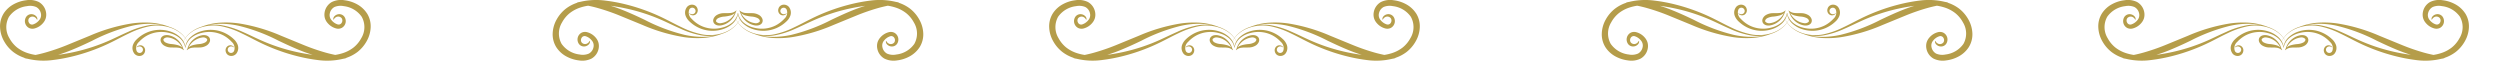 <svg viewBox="0 0 412.251 10" height="10" width="412.251" xmlns:xlink="http://www.w3.org/1999/xlink" xmlns="http://www.w3.org/2000/svg">
  <defs>
    <clipPath id="clip-path">
      <rect fill="none" height="10" width="412.251"></rect>
    </clipPath>
    <clipPath id="clip-path-2">
      <rect fill="#b59d4a" height="10" width="61.126" data-name="長方形 55" id="長方形_55"></rect>
    </clipPath>
    <clipPath id="clip-path-3">
      <rect fill="#b59d4a" height="10" width="61.125" data-name="長方形 55" id="長方形_55-2"></rect>
    </clipPath>
  </defs>
  <g clip-path="url(#clip-path)" data-name="リピートグリッド 10" id="リピートグリッド_10">
    <g transform="translate(-620 -3879)" data-name="グループ 54" id="グループ_54">
      <g transform="translate(620 3879)" data-name="グループ 51" id="グループ_51">
        <g clip-path="url(#clip-path-2)" transform="translate(0 0)" data-name="グループ 50" id="グループ_50">
          <path fill="#b59d4a" transform="translate(-31.714 0)" d="M92.229,2.211A4.53,4.53,0,0,0,90.548.681,5.69,5.69,0,0,0,88.52.04a3.453,3.453,0,0,0-2.092.295,2.408,2.408,0,0,0-1.183,1.693,2.185,2.185,0,0,0,.053,1,2.234,2.234,0,0,0,.478.815,2.76,2.76,0,0,0,1.406.857,1.3,1.3,0,0,0,.865-.089,1.272,1.272,0,0,0,.431-1.886,1.035,1.035,0,0,0-.972-.38,1.1,1.1,0,0,0-.649.344.66.66,0,0,0-.185.41c0,.1.021.152.042.152.056.008.071-.2.322-.366a.73.73,0,0,1,1.038.144.7.7,0,0,1-.012.722.572.572,0,0,1-.711.26,2.093,2.093,0,0,1-.967-.685,1.259,1.259,0,0,1-.28-1.138,1.53,1.53,0,0,1,.765-1.031,2.576,2.576,0,0,1,1.523-.145,4.208,4.208,0,0,1,2.966,1.748,3.5,3.5,0,0,1-.074,3.542,5.007,5.007,0,0,1-1.261,1.524,5.676,5.676,0,0,1-1.791.939,8.075,8.075,0,0,1-1.246.291c-.475-.1-1.021-.223-1.62-.393a34.408,34.408,0,0,1-3.435-1.183l-3.9-1.6A28.733,28.733,0,0,0,71.21,3.877a15.389,15.389,0,0,0-3.244-.138,10.5,10.5,0,0,0-3.055.681c-.1.034-.206.067-.308.106a5.5,5.5,0,0,0-1.782,1.1,4.047,4.047,0,0,0-1.137,1.927,4.013,4.013,0,0,1,1.167-1.9,5.417,5.417,0,0,1,1.784-1.051,6.763,6.763,0,0,1,3.692-.252A13.686,13.686,0,0,1,71.5,5.467c.979.46,1.9.963,2.849,1.432a31.436,31.436,0,0,0,6.133,2.3,27.361,27.361,0,0,0,3.668.707,11.35,11.35,0,0,0,4.171-.217c.312-.044.5-.106.526-.16a6.326,6.326,0,0,0,1.782-.933,5.892,5.892,0,0,0,1.546-1.8,5.063,5.063,0,0,0,.663-2.28,3.991,3.991,0,0,0-.6-2.3M74.515,6.54c-.953-.43-1.9-.9-2.9-1.334a14.169,14.169,0,0,0-3.255-1.03,7.061,7.061,0,0,0-2.405-.017,10.079,10.079,0,0,1,2.021-.238,13.9,13.9,0,0,1,3.164.346,29.485,29.485,0,0,1,6.522,2.455c1.3.618,2.614,1.227,3.893,1.722.582.227,1.155.423,1.712.593-.922-.115-1.8-.281-2.638-.462A30.756,30.756,0,0,1,74.515,6.54" data-name="パス 122" id="パス_122"></path>
          <path fill="#b59d4a" transform="translate(-32.591 -6.123)" d="M66.484,11.935a1.612,1.612,0,0,0-.639.015,3.133,3.133,0,0,0-1.093.472,3.192,3.192,0,0,0-1.268,1.773.952.952,0,0,0-.1.171l.048.03a1.528,1.528,0,0,1,.956-.41c.352-.043.706-.02,1.105-.033a2.269,2.269,0,0,0,1.209-.349,1.31,1.31,0,0,0,.455-.537.78.78,0,0,0-.059-.774.951.951,0,0,0-.62-.357m-.082,1.2a2.622,2.622,0,0,1-.953.255A5.765,5.765,0,0,0,64.3,13.6a1.671,1.671,0,0,0-.638.377A3.021,3.021,0,0,1,64.9,12.662a2.81,2.81,0,0,1,1.007-.349.868.868,0,0,1,.818.232c.112.173-.053.447-.325.589" data-name="パス 123" id="パス_123"></path>
          <path fill="#b59d4a" transform="translate(-32.312 -5.206)" d="M70.934,11.734a5.705,5.705,0,0,0-1.643-1.127,5.419,5.419,0,0,0-3.86-.232,4.367,4.367,0,0,0-1.693.952,2.824,2.824,0,0,0-.892,1.687l.056.008a2.715,2.715,0,0,1,.949-1.569,4.135,4.135,0,0,1,1.658-.806,5.051,5.051,0,0,1,3.58.365,5.212,5.212,0,0,1,1.431,1.1,1.348,1.348,0,0,1,.416,1.418.543.543,0,0,1-1.014.1.522.522,0,0,1,.157-.655.641.641,0,0,1,.787.042l.044-.035a.773.773,0,0,0-.957-.232.846.846,0,0,0-.406,1.007.894.894,0,0,0,.341.5.977.977,0,0,0,.6.175,1.091,1.091,0,0,0,.584-.192.973.973,0,0,0,.235-.223,2.666,2.666,0,0,0,.148-.252,1.518,1.518,0,0,0,.06-1.139,2.464,2.464,0,0,0-.579-.895" data-name="パス 124" id="パス_124"></path>
          <path fill="#b59d4a" transform="translate(0 0)" d="M28.206,4.609A5.407,5.407,0,0,1,29.99,5.66a4.008,4.008,0,0,1,1.167,1.9,4.052,4.052,0,0,0-1.137-1.928,5.518,5.518,0,0,0-1.783-1.1c-.1-.039-.2-.072-.306-.106a10.532,10.532,0,0,0-3.057-.682,15.355,15.355,0,0,0-3.244.138,28.729,28.729,0,0,0-6.817,2.007l-3.9,1.6A34.408,34.408,0,0,1,7.476,8.666c-.6.171-1.145.3-1.62.393A7.97,7.97,0,0,1,4.61,8.768,5.685,5.685,0,0,1,2.818,7.83,5.025,5.025,0,0,1,1.558,6.306a3.5,3.5,0,0,1-.074-3.543A4.21,4.21,0,0,1,4.449,1.015a2.58,2.58,0,0,1,1.523.145,1.529,1.529,0,0,1,.765,1.031,1.26,1.26,0,0,1-.28,1.139,2.091,2.091,0,0,1-.967.684.572.572,0,0,1-.711-.26.7.7,0,0,1-.012-.721A.73.73,0,0,1,5.8,2.889c.251.169.266.374.322.365.02,0,.046-.05.042-.152a.661.661,0,0,0-.186-.41,1.1,1.1,0,0,0-.648-.344,1.034,1.034,0,0,0-.972.38,1.271,1.271,0,0,0,.43,1.886,1.307,1.307,0,0,0,.865.089,2.764,2.764,0,0,0,1.406-.857,2.238,2.238,0,0,0,.478-.815,2.18,2.18,0,0,0,.053-1A2.407,2.407,0,0,0,6.412.336,3.448,3.448,0,0,0,4.32.041a5.7,5.7,0,0,0-2.028.64A4.527,4.527,0,0,0,.611,2.212a3.992,3.992,0,0,0-.6,2.3A5.059,5.059,0,0,0,.669,6.792a5.881,5.881,0,0,0,1.546,1.8A6.314,6.314,0,0,0,4,9.528c.03.054.213.116.525.16A11.342,11.342,0,0,0,8.694,9.9,27.284,27.284,0,0,0,12.362,9.2,31.422,31.422,0,0,0,18.5,6.9c.945-.469,1.869-.972,2.848-1.432a13.709,13.709,0,0,1,3.171-1.11,6.758,6.758,0,0,1,3.692.252m-6.979.6c-1,.432-1.948.9-2.9,1.335a30.787,30.787,0,0,1-6.113,2.034c-.837.18-1.715.346-2.637.462.557-.17,1.129-.366,1.711-.592,1.278-.5,2.6-1.1,3.892-1.722A29.5,29.5,0,0,1,21.7,4.267a13.934,13.934,0,0,1,3.164-.345,10.048,10.048,0,0,1,2.021.238,7.049,7.049,0,0,0-2.405.017,14.185,14.185,0,0,0-3.255,1.029" data-name="パス 125" id="パス_125"></path>
          <path fill="#b59d4a" transform="translate(-28.018 -6.124)" d="M56.982,12.422a3.116,3.116,0,0,0-1.092-.471,1.615,1.615,0,0,0-.639-.016.949.949,0,0,0-.62.358.778.778,0,0,0-.059.774,1.313,1.313,0,0,0,.456.537,2.267,2.267,0,0,0,1.209.349c.4.013.753-.01,1.105.033a1.525,1.525,0,0,1,.956.41l.048-.03a.923.923,0,0,0-.1-.171,3.194,3.194,0,0,0-1.268-1.773m-.7.966a2.622,2.622,0,0,1-.953-.255c-.271-.142-.437-.415-.325-.589a.869.869,0,0,1,.818-.232,2.816,2.816,0,0,1,1.007.349,3.021,3.021,0,0,1,1.239,1.313,1.66,1.66,0,0,0-.638-.377,5.761,5.761,0,0,0-1.147-.21" data-name="パス 126" id="パス_126"></path>
          <path fill="#b59d4a" transform="translate(-23.113 -5.206)" d="M51.119,10.374a5.416,5.416,0,0,0-3.86.231,5.7,5.7,0,0,0-1.643,1.128,2.469,2.469,0,0,0-.579.895,1.518,1.518,0,0,0,.061,1.139,2.8,2.8,0,0,0,.148.252.963.963,0,0,0,.235.223,1.092,1.092,0,0,0,.584.193.977.977,0,0,0,.6-.176.893.893,0,0,0,.341-.5.846.846,0,0,0-.406-1.007.772.772,0,0,0-.957.232l.044.035a.641.641,0,0,1,.787-.042.522.522,0,0,1,.157.655.543.543,0,0,1-1.014-.1,1.348,1.348,0,0,1,.416-1.418,5.218,5.218,0,0,1,1.431-1.1,5.055,5.055,0,0,1,3.581-.365,4.144,4.144,0,0,1,1.658.806,2.714,2.714,0,0,1,.949,1.569l.056-.008a2.832,2.832,0,0,0-.892-1.688,4.366,4.366,0,0,0-1.693-.952" data-name="パス 127" id="パス_127"></path>
        </g>
      </g>
      <g transform="translate(711.126 3879)" data-name="グループ 52" id="グループ_52">
        <g clip-path="url(#clip-path-3)" transform="translate(0 0)" data-name="グループ 50" id="グループ_50-2">
          <path fill="#b59d4a" transform="translate(-31.714 0.001)" d="M92.229,7.788a4.53,4.53,0,0,1-1.681,1.529,5.69,5.69,0,0,1-2.028.641,3.453,3.453,0,0,1-2.092-.295A2.408,2.408,0,0,1,85.245,7.97a2.185,2.185,0,0,1,.053-1,2.234,2.234,0,0,1,.478-.815A2.761,2.761,0,0,1,87.182,5.3a1.3,1.3,0,0,1,.865.089,1.272,1.272,0,0,1,.431,1.886,1.035,1.035,0,0,1-.972.38,1.1,1.1,0,0,1-.649-.344.66.66,0,0,1-.185-.41c0-.1.021-.152.042-.152.056-.008.071.2.322.366a.73.73,0,0,0,1.038-.144.7.7,0,0,0-.012-.722.572.572,0,0,0-.711-.26,2.093,2.093,0,0,0-.967.685,1.259,1.259,0,0,0-.28,1.138,1.53,1.53,0,0,0,.765,1.031,2.576,2.576,0,0,0,1.523.145,4.208,4.208,0,0,0,2.966-1.748,3.5,3.5,0,0,0-.074-3.542A5.007,5.007,0,0,0,90.022,2.17a5.676,5.676,0,0,0-1.791-.939A8.076,8.076,0,0,0,86.985.94c-.475.1-1.021.223-1.62.393a34.408,34.408,0,0,0-3.435,1.183l-3.9,1.6A28.732,28.732,0,0,1,71.21,6.122a15.389,15.389,0,0,1-3.244.138,10.5,10.5,0,0,1-3.055-.681c-.1-.034-.206-.067-.308-.106a5.5,5.5,0,0,1-1.782-1.1,4.047,4.047,0,0,1-1.137-1.927,4.013,4.013,0,0,0,1.167,1.9,5.417,5.417,0,0,0,1.784,1.051,6.763,6.763,0,0,0,3.692.252A13.686,13.686,0,0,0,71.5,4.532c.979-.46,1.9-.963,2.849-1.432A31.436,31.436,0,0,1,80.478.8,27.36,27.36,0,0,1,84.146.094a11.35,11.35,0,0,1,4.171.217c.312.044.5.106.526.16a6.326,6.326,0,0,1,1.782.933,5.892,5.892,0,0,1,1.546,1.8,5.063,5.063,0,0,1,.663,2.28,3.992,3.992,0,0,1-.6,2.3M74.515,3.459c-.953.43-1.9.9-2.9,1.334a14.169,14.169,0,0,1-3.255,1.03,7.061,7.061,0,0,1-2.405.017,10.079,10.079,0,0,0,2.021.238,13.9,13.9,0,0,0,3.164-.346,29.484,29.484,0,0,0,6.522-2.455c1.3-.618,2.614-1.227,3.893-1.722.582-.227,1.155-.423,1.712-.593-.922.115-1.8.281-2.638.462a30.756,30.756,0,0,0-6.113,2.034" data-name="パス 122" id="パス_122-2"></path>
          <path fill="#b59d4a" transform="translate(-32.591 -10.181)" d="M66.484,14.37a1.612,1.612,0,0,1-.639-.015,3.133,3.133,0,0,1-1.093-.472,3.192,3.192,0,0,1-1.268-1.773.952.952,0,0,1-.1-.171l.048-.03a1.528,1.528,0,0,0,.956.41c.352.043.706.02,1.105.033a2.269,2.269,0,0,1,1.209.349,1.31,1.31,0,0,1,.455.537.78.78,0,0,1-.059.774.951.951,0,0,1-.62.357m-.082-1.2a2.622,2.622,0,0,0-.953-.255,5.765,5.765,0,0,1-1.147-.209,1.671,1.671,0,0,1-.638-.377A3.021,3.021,0,0,0,64.9,13.643a2.81,2.81,0,0,0,1.007.349.868.868,0,0,0,.818-.232c.112-.173-.053-.447-.325-.589" data-name="パス 123" id="パス_123-2"></path>
          <path fill="#b59d4a" transform="translate(-32.312 -9.355)" d="M70.934,12.828a5.706,5.706,0,0,1-1.643,1.127,5.419,5.419,0,0,1-3.86.232,4.367,4.367,0,0,1-1.693-.952,2.824,2.824,0,0,1-.892-1.687l.056-.008a2.715,2.715,0,0,0,.949,1.569,4.135,4.135,0,0,0,1.658.806,5.051,5.051,0,0,0,3.58-.365,5.212,5.212,0,0,0,1.431-1.1,1.348,1.348,0,0,0,.416-1.418.543.543,0,0,0-1.013-.1.522.522,0,0,0,.157.655.641.641,0,0,0,.787-.042l.044.035a.773.773,0,0,1-.957.232A.846.846,0,0,1,69.55,10.8a.894.894,0,0,1,.341-.5.977.977,0,0,1,.6-.175,1.091,1.091,0,0,1,.584.192.973.973,0,0,1,.235.223,2.666,2.666,0,0,1,.148.252,1.518,1.518,0,0,1,.06,1.139,2.464,2.464,0,0,1-.579.895" data-name="パス 124" id="パス_124-2"></path>
          <path fill="#b59d4a" transform="translate(0 0)" d="M28.206,5.391A5.407,5.407,0,0,0,29.99,4.34a4.008,4.008,0,0,0,1.167-1.9,4.052,4.052,0,0,1-1.137,1.928,5.518,5.518,0,0,1-1.783,1.1c-.1.039-.2.072-.306.106a10.532,10.532,0,0,1-3.057.682,15.355,15.355,0,0,1-3.244-.138,28.728,28.728,0,0,1-6.817-2.007l-3.9-1.6A34.407,34.407,0,0,0,7.476,1.334c-.6-.171-1.145-.3-1.62-.393a7.97,7.97,0,0,0-1.246.291,5.685,5.685,0,0,0-1.791.938A5.025,5.025,0,0,0,1.558,3.693a3.5,3.5,0,0,0-.074,3.543A4.21,4.21,0,0,0,4.449,8.985a2.58,2.58,0,0,0,1.523-.145,1.529,1.529,0,0,0,.765-1.031,1.26,1.26,0,0,0-.28-1.139,2.091,2.091,0,0,0-.967-.684.572.572,0,0,0-.711.26.7.7,0,0,0-.012.721A.73.73,0,0,0,5.8,7.111c.251-.169.266-.374.322-.365.02,0,.046.05.042.152a.661.661,0,0,1-.186.41,1.1,1.1,0,0,1-.648.344,1.034,1.034,0,0,1-.972-.38,1.271,1.271,0,0,1,.43-1.886A1.307,1.307,0,0,1,5.658,5.3a2.764,2.764,0,0,1,1.406.857,2.238,2.238,0,0,1,.478.815,2.18,2.18,0,0,1,.053,1A2.407,2.407,0,0,1,6.412,9.664a3.448,3.448,0,0,1-2.092.295,5.7,5.7,0,0,1-2.028-.64A4.527,4.527,0,0,1,.611,7.788a3.992,3.992,0,0,1-.6-2.3A5.059,5.059,0,0,1,.669,3.208a5.881,5.881,0,0,1,1.546-1.8A6.314,6.314,0,0,1,4,.472c.03-.054.213-.116.525-.16A11.342,11.342,0,0,1,8.694.1,27.284,27.284,0,0,1,12.362.8,31.421,31.421,0,0,1,18.5,3.1c.945.469,1.869.972,2.848,1.432a13.709,13.709,0,0,0,3.171,1.11,6.758,6.758,0,0,0,3.692-.252m-6.979-.6c-1-.432-1.948-.9-2.9-1.335a30.787,30.787,0,0,0-6.113-2.034c-.837-.18-1.715-.346-2.637-.462.557.17,1.129.366,1.711.592,1.278.5,2.6,1.1,3.892,1.722A29.5,29.5,0,0,0,21.7,5.733a13.934,13.934,0,0,0,3.164.345,10.048,10.048,0,0,0,2.021-.238,7.049,7.049,0,0,1-2.405-.017,14.185,14.185,0,0,1-3.255-1.029" data-name="パス 125" id="パス_125-2"></path>
          <path fill="#b59d4a" transform="translate(-28.018 -10.182)" d="M56.982,13.884a3.116,3.116,0,0,1-1.092.471,1.615,1.615,0,0,1-.639.016.949.949,0,0,1-.62-.358.778.778,0,0,1-.059-.774,1.313,1.313,0,0,1,.456-.537,2.267,2.267,0,0,1,1.209-.349c.4-.013.753.01,1.105-.033a1.525,1.525,0,0,0,.956-.41l.048.03a.923.923,0,0,1-.1.171,3.194,3.194,0,0,1-1.268,1.773m-.7-.966a2.622,2.622,0,0,0-.953.255c-.271.142-.437.415-.325.589a.869.869,0,0,0,.818.232,2.816,2.816,0,0,0,1.007-.349,3.021,3.021,0,0,0,1.239-1.313,1.66,1.66,0,0,1-.638.377,5.761,5.761,0,0,1-1.147.21" data-name="パス 126" id="パス_126-2"></path>
          <path fill="#b59d4a" transform="translate(-23.113 -9.354)" d="M51.119,14.186a5.416,5.416,0,0,1-3.86-.231,5.7,5.7,0,0,1-1.643-1.128,2.469,2.469,0,0,1-.579-.895,1.518,1.518,0,0,1,.061-1.139,2.8,2.8,0,0,1,.148-.252.963.963,0,0,1,.235-.223,1.092,1.092,0,0,1,.584-.193.977.977,0,0,1,.6.176.893.893,0,0,1,.341.5.846.846,0,0,1-.406,1.007.772.772,0,0,1-.957-.232l.044-.035a.641.641,0,0,0,.787.042.522.522,0,0,0,.157-.655.543.543,0,0,0-1.014.1,1.348,1.348,0,0,0,.416,1.418,5.219,5.219,0,0,0,1.431,1.1,5.055,5.055,0,0,0,3.581.365,4.144,4.144,0,0,0,1.658-.806,2.714,2.714,0,0,0,.949-1.569l.056.008a2.832,2.832,0,0,1-.892,1.688,4.366,4.366,0,0,1-1.693.952" data-name="パス 127" id="パス_127-2"></path>
        </g>
      </g>
    </g>
    <g transform="translate(-447 -3879)" data-name="グループ 54" id="グループ_54-2">
      <g transform="translate(620 3879)" data-name="グループ 51" id="グループ_51-2">
        <g clip-path="url(#clip-path-2)" transform="translate(0 0)" data-name="グループ 50" id="グループ_50-3">
          <path fill="#b59d4a" transform="translate(-31.714 0)" d="M92.229,2.211A4.53,4.53,0,0,0,90.548.681,5.69,5.69,0,0,0,88.52.04a3.453,3.453,0,0,0-2.092.295,2.408,2.408,0,0,0-1.183,1.693,2.185,2.185,0,0,0,.053,1,2.234,2.234,0,0,0,.478.815,2.76,2.76,0,0,0,1.406.857,1.3,1.3,0,0,0,.865-.089,1.272,1.272,0,0,0,.431-1.886,1.035,1.035,0,0,0-.972-.38,1.1,1.1,0,0,0-.649.344.66.66,0,0,0-.185.41c0,.1.021.152.042.152.056.008.071-.2.322-.366a.73.73,0,0,1,1.038.144.7.7,0,0,1-.012.722.572.572,0,0,1-.711.26,2.093,2.093,0,0,1-.967-.685,1.259,1.259,0,0,1-.28-1.138,1.53,1.53,0,0,1,.765-1.031,2.576,2.576,0,0,1,1.523-.145,4.208,4.208,0,0,1,2.966,1.748,3.5,3.5,0,0,1-.074,3.542,5.007,5.007,0,0,1-1.261,1.524,5.676,5.676,0,0,1-1.791.939,8.075,8.075,0,0,1-1.246.291c-.475-.1-1.021-.223-1.62-.393a34.408,34.408,0,0,1-3.435-1.183l-3.9-1.6A28.733,28.733,0,0,0,71.21,3.877a15.389,15.389,0,0,0-3.244-.138,10.5,10.5,0,0,0-3.055.681c-.1.034-.206.067-.308.106a5.5,5.5,0,0,0-1.782,1.1,4.047,4.047,0,0,0-1.137,1.927,4.013,4.013,0,0,1,1.167-1.9,5.417,5.417,0,0,1,1.784-1.051,6.763,6.763,0,0,1,3.692-.252A13.686,13.686,0,0,1,71.5,5.467c.979.46,1.9.963,2.849,1.432a31.436,31.436,0,0,0,6.133,2.3,27.361,27.361,0,0,0,3.668.707,11.35,11.35,0,0,0,4.171-.217c.312-.044.5-.106.526-.16a6.326,6.326,0,0,0,1.782-.933,5.892,5.892,0,0,0,1.546-1.8,5.063,5.063,0,0,0,.663-2.28,3.991,3.991,0,0,0-.6-2.3M74.515,6.54c-.953-.43-1.9-.9-2.9-1.334a14.169,14.169,0,0,0-3.255-1.03,7.061,7.061,0,0,0-2.405-.017,10.079,10.079,0,0,1,2.021-.238,13.9,13.9,0,0,1,3.164.346,29.485,29.485,0,0,1,6.522,2.455c1.3.618,2.614,1.227,3.893,1.722.582.227,1.155.423,1.712.593-.922-.115-1.8-.281-2.638-.462A30.756,30.756,0,0,1,74.515,6.54" data-name="パス 122" id="パス_122-3"></path>
          <path fill="#b59d4a" transform="translate(-32.591 -6.123)" d="M66.484,11.935a1.612,1.612,0,0,0-.639.015,3.133,3.133,0,0,0-1.093.472,3.192,3.192,0,0,0-1.268,1.773.952.952,0,0,0-.1.171l.048.03a1.528,1.528,0,0,1,.956-.41c.352-.043.706-.02,1.105-.033a2.269,2.269,0,0,0,1.209-.349,1.31,1.31,0,0,0,.455-.537.78.78,0,0,0-.059-.774.951.951,0,0,0-.62-.357m-.082,1.2a2.622,2.622,0,0,1-.953.255A5.765,5.765,0,0,0,64.3,13.6a1.671,1.671,0,0,0-.638.377A3.021,3.021,0,0,1,64.9,12.662a2.81,2.81,0,0,1,1.007-.349.868.868,0,0,1,.818.232c.112.173-.053.447-.325.589" data-name="パス 123" id="パス_123-3"></path>
          <path fill="#b59d4a" transform="translate(-32.312 -5.206)" d="M70.934,11.734a5.705,5.705,0,0,0-1.643-1.127,5.419,5.419,0,0,0-3.86-.232,4.367,4.367,0,0,0-1.693.952,2.824,2.824,0,0,0-.892,1.687l.056.008a2.715,2.715,0,0,1,.949-1.569,4.135,4.135,0,0,1,1.658-.806,5.051,5.051,0,0,1,3.58.365,5.212,5.212,0,0,1,1.431,1.1,1.348,1.348,0,0,1,.416,1.418.543.543,0,0,1-1.014.1.522.522,0,0,1,.157-.655.641.641,0,0,1,.787.042l.044-.035a.773.773,0,0,0-.957-.232.846.846,0,0,0-.406,1.007.894.894,0,0,0,.341.5.977.977,0,0,0,.6.175,1.091,1.091,0,0,0,.584-.192.973.973,0,0,0,.235-.223,2.666,2.666,0,0,0,.148-.252,1.518,1.518,0,0,0,.06-1.139,2.464,2.464,0,0,0-.579-.895" data-name="パス 124" id="パス_124-3"></path>
          <path fill="#b59d4a" transform="translate(0 0)" d="M28.206,4.609A5.407,5.407,0,0,1,29.99,5.66a4.008,4.008,0,0,1,1.167,1.9,4.052,4.052,0,0,0-1.137-1.928,5.518,5.518,0,0,0-1.783-1.1c-.1-.039-.2-.072-.306-.106a10.532,10.532,0,0,0-3.057-.682,15.355,15.355,0,0,0-3.244.138,28.729,28.729,0,0,0-6.817,2.007l-3.9,1.6A34.408,34.408,0,0,1,7.476,8.666c-.6.171-1.145.3-1.62.393A7.97,7.97,0,0,1,4.61,8.768,5.685,5.685,0,0,1,2.818,7.83,5.025,5.025,0,0,1,1.558,6.306a3.5,3.5,0,0,1-.074-3.543A4.21,4.21,0,0,1,4.449,1.015a2.58,2.58,0,0,1,1.523.145,1.529,1.529,0,0,1,.765,1.031,1.26,1.26,0,0,1-.28,1.139,2.091,2.091,0,0,1-.967.684.572.572,0,0,1-.711-.26.7.7,0,0,1-.012-.721A.73.73,0,0,1,5.8,2.889c.251.169.266.374.322.365.02,0,.046-.05.042-.152a.661.661,0,0,0-.186-.41,1.1,1.1,0,0,0-.648-.344,1.034,1.034,0,0,0-.972.38,1.271,1.271,0,0,0,.43,1.886,1.307,1.307,0,0,0,.865.089,2.764,2.764,0,0,0,1.406-.857,2.238,2.238,0,0,0,.478-.815,2.18,2.18,0,0,0,.053-1A2.407,2.407,0,0,0,6.412.336,3.448,3.448,0,0,0,4.32.041a5.7,5.7,0,0,0-2.028.64A4.527,4.527,0,0,0,.611,2.212a3.992,3.992,0,0,0-.6,2.3A5.059,5.059,0,0,0,.669,6.792a5.881,5.881,0,0,0,1.546,1.8A6.314,6.314,0,0,0,4,9.528c.03.054.213.116.525.16A11.342,11.342,0,0,0,8.694,9.9,27.284,27.284,0,0,0,12.362,9.2,31.422,31.422,0,0,0,18.5,6.9c.945-.469,1.869-.972,2.848-1.432a13.709,13.709,0,0,1,3.171-1.11,6.758,6.758,0,0,1,3.692.252m-6.979.6c-1,.432-1.948.9-2.9,1.335a30.787,30.787,0,0,1-6.113,2.034c-.837.18-1.715.346-2.637.462.557-.17,1.129-.366,1.711-.592,1.278-.5,2.6-1.1,3.892-1.722A29.5,29.5,0,0,1,21.7,4.267a13.934,13.934,0,0,1,3.164-.345,10.048,10.048,0,0,1,2.021.238,7.049,7.049,0,0,0-2.405.017,14.185,14.185,0,0,0-3.255,1.029" data-name="パス 125" id="パス_125-3"></path>
          <path fill="#b59d4a" transform="translate(-28.018 -6.124)" d="M56.982,12.422a3.116,3.116,0,0,0-1.092-.471,1.615,1.615,0,0,0-.639-.016.949.949,0,0,0-.62.358.778.778,0,0,0-.059.774,1.313,1.313,0,0,0,.456.537,2.267,2.267,0,0,0,1.209.349c.4.013.753-.01,1.105.033a1.525,1.525,0,0,1,.956.41l.048-.03a.923.923,0,0,0-.1-.171,3.194,3.194,0,0,0-1.268-1.773m-.7.966a2.622,2.622,0,0,1-.953-.255c-.271-.142-.437-.415-.325-.589a.869.869,0,0,1,.818-.232,2.816,2.816,0,0,1,1.007.349,3.021,3.021,0,0,1,1.239,1.313,1.66,1.66,0,0,0-.638-.377,5.761,5.761,0,0,0-1.147-.21" data-name="パス 126" id="パス_126-3"></path>
          <path fill="#b59d4a" transform="translate(-23.113 -5.206)" d="M51.119,10.374a5.416,5.416,0,0,0-3.86.231,5.7,5.7,0,0,0-1.643,1.128,2.469,2.469,0,0,0-.579.895,1.518,1.518,0,0,0,.061,1.139,2.8,2.8,0,0,0,.148.252.963.963,0,0,0,.235.223,1.092,1.092,0,0,0,.584.193.977.977,0,0,0,.6-.176.893.893,0,0,0,.341-.5.846.846,0,0,0-.406-1.007.772.772,0,0,0-.957.232l.044.035a.641.641,0,0,1,.787-.042.522.522,0,0,1,.157.655.543.543,0,0,1-1.014-.1,1.348,1.348,0,0,1,.416-1.418,5.218,5.218,0,0,1,1.431-1.1,5.055,5.055,0,0,1,3.581-.365,4.144,4.144,0,0,1,1.658.806,2.714,2.714,0,0,1,.949,1.569l.056-.008a2.832,2.832,0,0,0-.892-1.688,4.366,4.366,0,0,0-1.693-.952" data-name="パス 127" id="パス_127-3"></path>
        </g>
      </g>
      <g transform="translate(711.126 3879)" data-name="グループ 52" id="グループ_52-2">
        <g clip-path="url(#clip-path-3)" transform="translate(0 0)" data-name="グループ 50" id="グループ_50-4">
          <path fill="#b59d4a" transform="translate(-31.714 0.001)" d="M92.229,7.788a4.53,4.53,0,0,1-1.681,1.529,5.69,5.69,0,0,1-2.028.641,3.453,3.453,0,0,1-2.092-.295A2.408,2.408,0,0,1,85.245,7.97a2.185,2.185,0,0,1,.053-1,2.234,2.234,0,0,1,.478-.815A2.761,2.761,0,0,1,87.182,5.3a1.3,1.3,0,0,1,.865.089,1.272,1.272,0,0,1,.431,1.886,1.035,1.035,0,0,1-.972.38,1.1,1.1,0,0,1-.649-.344.66.66,0,0,1-.185-.41c0-.1.021-.152.042-.152.056-.008.071.2.322.366a.73.73,0,0,0,1.038-.144.7.7,0,0,0-.012-.722.572.572,0,0,0-.711-.26,2.093,2.093,0,0,0-.967.685,1.259,1.259,0,0,0-.28,1.138,1.53,1.53,0,0,0,.765,1.031,2.576,2.576,0,0,0,1.523.145,4.208,4.208,0,0,0,2.966-1.748,3.5,3.5,0,0,0-.074-3.542A5.007,5.007,0,0,0,90.022,2.17a5.676,5.676,0,0,0-1.791-.939A8.076,8.076,0,0,0,86.985.94c-.475.1-1.021.223-1.62.393a34.408,34.408,0,0,0-3.435,1.183l-3.9,1.6A28.732,28.732,0,0,1,71.21,6.122a15.389,15.389,0,0,1-3.244.138,10.5,10.5,0,0,1-3.055-.681c-.1-.034-.206-.067-.308-.106a5.5,5.5,0,0,1-1.782-1.1,4.047,4.047,0,0,1-1.137-1.927,4.013,4.013,0,0,0,1.167,1.9,5.417,5.417,0,0,0,1.784,1.051,6.763,6.763,0,0,0,3.692.252A13.686,13.686,0,0,0,71.5,4.532c.979-.46,1.9-.963,2.849-1.432A31.436,31.436,0,0,1,80.478.8,27.36,27.36,0,0,1,84.146.094a11.35,11.35,0,0,1,4.171.217c.312.044.5.106.526.16a6.326,6.326,0,0,1,1.782.933,5.892,5.892,0,0,1,1.546,1.8,5.063,5.063,0,0,1,.663,2.28,3.992,3.992,0,0,1-.6,2.3M74.515,3.459c-.953.43-1.9.9-2.9,1.334a14.169,14.169,0,0,1-3.255,1.03,7.061,7.061,0,0,1-2.405.017,10.079,10.079,0,0,0,2.021.238,13.9,13.9,0,0,0,3.164-.346,29.484,29.484,0,0,0,6.522-2.455c1.3-.618,2.614-1.227,3.893-1.722.582-.227,1.155-.423,1.712-.593-.922.115-1.8.281-2.638.462a30.756,30.756,0,0,0-6.113,2.034" data-name="パス 122" id="パス_122-4"></path>
          <path fill="#b59d4a" transform="translate(-32.591 -10.181)" d="M66.484,14.37a1.612,1.612,0,0,1-.639-.015,3.133,3.133,0,0,1-1.093-.472,3.192,3.192,0,0,1-1.268-1.773.952.952,0,0,1-.1-.171l.048-.03a1.528,1.528,0,0,0,.956.41c.352.043.706.02,1.105.033a2.269,2.269,0,0,1,1.209.349,1.31,1.31,0,0,1,.455.537.78.78,0,0,1-.059.774.951.951,0,0,1-.62.357m-.082-1.2a2.622,2.622,0,0,0-.953-.255,5.765,5.765,0,0,1-1.147-.209,1.671,1.671,0,0,1-.638-.377A3.021,3.021,0,0,0,64.9,13.643a2.81,2.81,0,0,0,1.007.349.868.868,0,0,0,.818-.232c.112-.173-.053-.447-.325-.589" data-name="パス 123" id="パス_123-4"></path>
          <path fill="#b59d4a" transform="translate(-32.312 -9.355)" d="M70.934,12.828a5.706,5.706,0,0,1-1.643,1.127,5.419,5.419,0,0,1-3.86.232,4.367,4.367,0,0,1-1.693-.952,2.824,2.824,0,0,1-.892-1.687l.056-.008a2.715,2.715,0,0,0,.949,1.569,4.135,4.135,0,0,0,1.658.806,5.051,5.051,0,0,0,3.58-.365,5.212,5.212,0,0,0,1.431-1.1,1.348,1.348,0,0,0,.416-1.418.543.543,0,0,0-1.013-.1.522.522,0,0,0,.157.655.641.641,0,0,0,.787-.042l.044.035a.773.773,0,0,1-.957.232A.846.846,0,0,1,69.55,10.8a.894.894,0,0,1,.341-.5.977.977,0,0,1,.6-.175,1.091,1.091,0,0,1,.584.192.973.973,0,0,1,.235.223,2.666,2.666,0,0,1,.148.252,1.518,1.518,0,0,1,.06,1.139,2.464,2.464,0,0,1-.579.895" data-name="パス 124" id="パス_124-4"></path>
          <path fill="#b59d4a" transform="translate(0 0)" d="M28.206,5.391A5.407,5.407,0,0,0,29.99,4.34a4.008,4.008,0,0,0,1.167-1.9,4.052,4.052,0,0,1-1.137,1.928,5.518,5.518,0,0,1-1.783,1.1c-.1.039-.2.072-.306.106a10.532,10.532,0,0,1-3.057.682,15.355,15.355,0,0,1-3.244-.138,28.728,28.728,0,0,1-6.817-2.007l-3.9-1.6A34.407,34.407,0,0,0,7.476,1.334c-.6-.171-1.145-.3-1.62-.393a7.97,7.97,0,0,0-1.246.291,5.685,5.685,0,0,0-1.791.938A5.025,5.025,0,0,0,1.558,3.693a3.5,3.5,0,0,0-.074,3.543A4.21,4.21,0,0,0,4.449,8.985a2.58,2.58,0,0,0,1.523-.145,1.529,1.529,0,0,0,.765-1.031,1.26,1.26,0,0,0-.28-1.139,2.091,2.091,0,0,0-.967-.684.572.572,0,0,0-.711.26.7.7,0,0,0-.012.721A.73.73,0,0,0,5.8,7.111c.251-.169.266-.374.322-.365.02,0,.046.05.042.152a.661.661,0,0,1-.186.41,1.1,1.1,0,0,1-.648.344,1.034,1.034,0,0,1-.972-.38,1.271,1.271,0,0,1,.43-1.886A1.307,1.307,0,0,1,5.658,5.3a2.764,2.764,0,0,1,1.406.857,2.238,2.238,0,0,1,.478.815,2.18,2.18,0,0,1,.053,1A2.407,2.407,0,0,1,6.412,9.664a3.448,3.448,0,0,1-2.092.295,5.7,5.7,0,0,1-2.028-.64A4.527,4.527,0,0,1,.611,7.788a3.992,3.992,0,0,1-.6-2.3A5.059,5.059,0,0,1,.669,3.208a5.881,5.881,0,0,1,1.546-1.8A6.314,6.314,0,0,1,4,.472c.03-.054.213-.116.525-.16A11.342,11.342,0,0,1,8.694.1,27.284,27.284,0,0,1,12.362.8,31.421,31.421,0,0,1,18.5,3.1c.945.469,1.869.972,2.848,1.432a13.709,13.709,0,0,0,3.171,1.11,6.758,6.758,0,0,0,3.692-.252m-6.979-.6c-1-.432-1.948-.9-2.9-1.335a30.787,30.787,0,0,0-6.113-2.034c-.837-.18-1.715-.346-2.637-.462.557.17,1.129.366,1.711.592,1.278.5,2.6,1.1,3.892,1.722A29.5,29.5,0,0,0,21.7,5.733a13.934,13.934,0,0,0,3.164.345,10.048,10.048,0,0,0,2.021-.238,7.049,7.049,0,0,1-2.405-.017,14.185,14.185,0,0,1-3.255-1.029" data-name="パス 125" id="パス_125-4"></path>
          <path fill="#b59d4a" transform="translate(-28.018 -10.182)" d="M56.982,13.884a3.116,3.116,0,0,1-1.092.471,1.615,1.615,0,0,1-.639.016.949.949,0,0,1-.62-.358.778.778,0,0,1-.059-.774,1.313,1.313,0,0,1,.456-.537,2.267,2.267,0,0,1,1.209-.349c.4-.013.753.01,1.105-.033a1.525,1.525,0,0,0,.956-.41l.048.03a.923.923,0,0,1-.1.171,3.194,3.194,0,0,1-1.268,1.773m-.7-.966a2.622,2.622,0,0,0-.953.255c-.271.142-.437.415-.325.589a.869.869,0,0,0,.818.232,2.816,2.816,0,0,0,1.007-.349,3.021,3.021,0,0,0,1.239-1.313,1.66,1.66,0,0,1-.638.377,5.761,5.761,0,0,1-1.147.21" data-name="パス 126" id="パス_126-4"></path>
          <path fill="#b59d4a" transform="translate(-23.113 -9.354)" d="M51.119,14.186a5.416,5.416,0,0,1-3.86-.231,5.7,5.7,0,0,1-1.643-1.128,2.469,2.469,0,0,1-.579-.895,1.518,1.518,0,0,1,.061-1.139,2.8,2.8,0,0,1,.148-.252.963.963,0,0,1,.235-.223,1.092,1.092,0,0,1,.584-.193.977.977,0,0,1,.6.176.893.893,0,0,1,.341.5.846.846,0,0,1-.406,1.007.772.772,0,0,1-.957-.232l.044-.035a.641.641,0,0,0,.787.042.522.522,0,0,0,.157-.655.543.543,0,0,0-1.014.1,1.348,1.348,0,0,0,.416,1.418,5.219,5.219,0,0,0,1.431,1.1,5.055,5.055,0,0,0,3.581.365,4.144,4.144,0,0,0,1.658-.806,2.714,2.714,0,0,0,.949-1.569l.056.008a2.832,2.832,0,0,1-.892,1.688,4.366,4.366,0,0,1-1.693.952" data-name="パス 127" id="パス_127-4"></path>
        </g>
      </g>
    </g>
    <g transform="translate(-274 -3879)" data-name="グループ 54" id="グループ_54-3">
      <g transform="translate(620 3879)" data-name="グループ 51" id="グループ_51-3">
        <g clip-path="url(#clip-path-2)" transform="translate(0 0)" data-name="グループ 50" id="グループ_50-5">
          <path fill="#b59d4a" transform="translate(-31.714 0)" d="M92.229,2.211A4.53,4.53,0,0,0,90.548.681,5.69,5.69,0,0,0,88.52.04a3.453,3.453,0,0,0-2.092.295,2.408,2.408,0,0,0-1.183,1.693,2.185,2.185,0,0,0,.053,1,2.234,2.234,0,0,0,.478.815,2.76,2.76,0,0,0,1.406.857,1.3,1.3,0,0,0,.865-.089,1.272,1.272,0,0,0,.431-1.886,1.035,1.035,0,0,0-.972-.38,1.1,1.1,0,0,0-.649.344.66.66,0,0,0-.185.41c0,.1.021.152.042.152.056.008.071-.2.322-.366a.73.73,0,0,1,1.038.144.7.7,0,0,1-.012.722.572.572,0,0,1-.711.26,2.093,2.093,0,0,1-.967-.685,1.259,1.259,0,0,1-.28-1.138,1.53,1.53,0,0,1,.765-1.031,2.576,2.576,0,0,1,1.523-.145,4.208,4.208,0,0,1,2.966,1.748,3.5,3.5,0,0,1-.074,3.542,5.007,5.007,0,0,1-1.261,1.524,5.676,5.676,0,0,1-1.791.939,8.075,8.075,0,0,1-1.246.291c-.475-.1-1.021-.223-1.62-.393a34.408,34.408,0,0,1-3.435-1.183l-3.9-1.6A28.733,28.733,0,0,0,71.21,3.877a15.389,15.389,0,0,0-3.244-.138,10.5,10.5,0,0,0-3.055.681c-.1.034-.206.067-.308.106a5.5,5.5,0,0,0-1.782,1.1,4.047,4.047,0,0,0-1.137,1.927,4.013,4.013,0,0,1,1.167-1.9,5.417,5.417,0,0,1,1.784-1.051,6.763,6.763,0,0,1,3.692-.252A13.686,13.686,0,0,1,71.5,5.467c.979.46,1.9.963,2.849,1.432a31.436,31.436,0,0,0,6.133,2.3,27.361,27.361,0,0,0,3.668.707,11.35,11.35,0,0,0,4.171-.217c.312-.044.5-.106.526-.16a6.326,6.326,0,0,0,1.782-.933,5.892,5.892,0,0,0,1.546-1.8,5.063,5.063,0,0,0,.663-2.28,3.991,3.991,0,0,0-.6-2.3M74.515,6.54c-.953-.43-1.9-.9-2.9-1.334a14.169,14.169,0,0,0-3.255-1.03,7.061,7.061,0,0,0-2.405-.017,10.079,10.079,0,0,1,2.021-.238,13.9,13.9,0,0,1,3.164.346,29.485,29.485,0,0,1,6.522,2.455c1.3.618,2.614,1.227,3.893,1.722.582.227,1.155.423,1.712.593-.922-.115-1.8-.281-2.638-.462A30.756,30.756,0,0,1,74.515,6.54" data-name="パス 122" id="パス_122-5"></path>
          <path fill="#b59d4a" transform="translate(-32.591 -6.123)" d="M66.484,11.935a1.612,1.612,0,0,0-.639.015,3.133,3.133,0,0,0-1.093.472,3.192,3.192,0,0,0-1.268,1.773.952.952,0,0,0-.1.171l.048.03a1.528,1.528,0,0,1,.956-.41c.352-.043.706-.02,1.105-.033a2.269,2.269,0,0,0,1.209-.349,1.31,1.31,0,0,0,.455-.537.78.78,0,0,0-.059-.774.951.951,0,0,0-.62-.357m-.082,1.2a2.622,2.622,0,0,1-.953.255A5.765,5.765,0,0,0,64.3,13.6a1.671,1.671,0,0,0-.638.377A3.021,3.021,0,0,1,64.9,12.662a2.81,2.81,0,0,1,1.007-.349.868.868,0,0,1,.818.232c.112.173-.053.447-.325.589" data-name="パス 123" id="パス_123-5"></path>
          <path fill="#b59d4a" transform="translate(-32.312 -5.206)" d="M70.934,11.734a5.705,5.705,0,0,0-1.643-1.127,5.419,5.419,0,0,0-3.86-.232,4.367,4.367,0,0,0-1.693.952,2.824,2.824,0,0,0-.892,1.687l.056.008a2.715,2.715,0,0,1,.949-1.569,4.135,4.135,0,0,1,1.658-.806,5.051,5.051,0,0,1,3.58.365,5.212,5.212,0,0,1,1.431,1.1,1.348,1.348,0,0,1,.416,1.418.543.543,0,0,1-1.014.1.522.522,0,0,1,.157-.655.641.641,0,0,1,.787.042l.044-.035a.773.773,0,0,0-.957-.232.846.846,0,0,0-.406,1.007.894.894,0,0,0,.341.5.977.977,0,0,0,.6.175,1.091,1.091,0,0,0,.584-.192.973.973,0,0,0,.235-.223,2.666,2.666,0,0,0,.148-.252,1.518,1.518,0,0,0,.06-1.139,2.464,2.464,0,0,0-.579-.895" data-name="パス 124" id="パス_124-5"></path>
          <path fill="#b59d4a" transform="translate(0 0)" d="M28.206,4.609A5.407,5.407,0,0,1,29.99,5.66a4.008,4.008,0,0,1,1.167,1.9,4.052,4.052,0,0,0-1.137-1.928,5.518,5.518,0,0,0-1.783-1.1c-.1-.039-.2-.072-.306-.106a10.532,10.532,0,0,0-3.057-.682,15.355,15.355,0,0,0-3.244.138,28.729,28.729,0,0,0-6.817,2.007l-3.9,1.6A34.408,34.408,0,0,1,7.476,8.666c-.6.171-1.145.3-1.62.393A7.97,7.97,0,0,1,4.61,8.768,5.685,5.685,0,0,1,2.818,7.83,5.025,5.025,0,0,1,1.558,6.306a3.5,3.5,0,0,1-.074-3.543A4.21,4.21,0,0,1,4.449,1.015a2.58,2.58,0,0,1,1.523.145,1.529,1.529,0,0,1,.765,1.031,1.26,1.26,0,0,1-.28,1.139,2.091,2.091,0,0,1-.967.684.572.572,0,0,1-.711-.26.7.7,0,0,1-.012-.721A.73.73,0,0,1,5.8,2.889c.251.169.266.374.322.365.02,0,.046-.05.042-.152a.661.661,0,0,0-.186-.41,1.1,1.1,0,0,0-.648-.344,1.034,1.034,0,0,0-.972.38,1.271,1.271,0,0,0,.43,1.886,1.307,1.307,0,0,0,.865.089,2.764,2.764,0,0,0,1.406-.857,2.238,2.238,0,0,0,.478-.815,2.18,2.18,0,0,0,.053-1A2.407,2.407,0,0,0,6.412.336,3.448,3.448,0,0,0,4.32.041a5.7,5.7,0,0,0-2.028.64A4.527,4.527,0,0,0,.611,2.212a3.992,3.992,0,0,0-.6,2.3A5.059,5.059,0,0,0,.669,6.792a5.881,5.881,0,0,0,1.546,1.8A6.314,6.314,0,0,0,4,9.528c.03.054.213.116.525.16A11.342,11.342,0,0,0,8.694,9.9,27.284,27.284,0,0,0,12.362,9.2,31.422,31.422,0,0,0,18.5,6.9c.945-.469,1.869-.972,2.848-1.432a13.709,13.709,0,0,1,3.171-1.11,6.758,6.758,0,0,1,3.692.252m-6.979.6c-1,.432-1.948.9-2.9,1.335a30.787,30.787,0,0,1-6.113,2.034c-.837.18-1.715.346-2.637.462.557-.17,1.129-.366,1.711-.592,1.278-.5,2.6-1.1,3.892-1.722A29.5,29.5,0,0,1,21.7,4.267a13.934,13.934,0,0,1,3.164-.345,10.048,10.048,0,0,1,2.021.238,7.049,7.049,0,0,0-2.405.017,14.185,14.185,0,0,0-3.255,1.029" data-name="パス 125" id="パス_125-5"></path>
          <path fill="#b59d4a" transform="translate(-28.018 -6.124)" d="M56.982,12.422a3.116,3.116,0,0,0-1.092-.471,1.615,1.615,0,0,0-.639-.016.949.949,0,0,0-.62.358.778.778,0,0,0-.059.774,1.313,1.313,0,0,0,.456.537,2.267,2.267,0,0,0,1.209.349c.4.013.753-.01,1.105.033a1.525,1.525,0,0,1,.956.41l.048-.03a.923.923,0,0,0-.1-.171,3.194,3.194,0,0,0-1.268-1.773m-.7.966a2.622,2.622,0,0,1-.953-.255c-.271-.142-.437-.415-.325-.589a.869.869,0,0,1,.818-.232,2.816,2.816,0,0,1,1.007.349,3.021,3.021,0,0,1,1.239,1.313,1.66,1.66,0,0,0-.638-.377,5.761,5.761,0,0,0-1.147-.21" data-name="パス 126" id="パス_126-5"></path>
          <path fill="#b59d4a" transform="translate(-23.113 -5.206)" d="M51.119,10.374a5.416,5.416,0,0,0-3.86.231,5.7,5.7,0,0,0-1.643,1.128,2.469,2.469,0,0,0-.579.895,1.518,1.518,0,0,0,.061,1.139,2.8,2.8,0,0,0,.148.252.963.963,0,0,0,.235.223,1.092,1.092,0,0,0,.584.193.977.977,0,0,0,.6-.176.893.893,0,0,0,.341-.5.846.846,0,0,0-.406-1.007.772.772,0,0,0-.957.232l.044.035a.641.641,0,0,1,.787-.042.522.522,0,0,1,.157.655.543.543,0,0,1-1.014-.1,1.348,1.348,0,0,1,.416-1.418,5.218,5.218,0,0,1,1.431-1.1,5.055,5.055,0,0,1,3.581-.365,4.144,4.144,0,0,1,1.658.806,2.714,2.714,0,0,1,.949,1.569l.056-.008a2.832,2.832,0,0,0-.892-1.688,4.366,4.366,0,0,0-1.693-.952" data-name="パス 127" id="パス_127-5"></path>
        </g>
      </g>
      <g transform="translate(711.126 3879)" data-name="グループ 52" id="グループ_52-3">
        <g clip-path="url(#clip-path-3)" transform="translate(0 0)" data-name="グループ 50" id="グループ_50-6">
          <path fill="#b59d4a" transform="translate(-31.714 0.001)" d="M92.229,7.788a4.53,4.53,0,0,1-1.681,1.529,5.69,5.69,0,0,1-2.028.641,3.453,3.453,0,0,1-2.092-.295A2.408,2.408,0,0,1,85.245,7.97a2.185,2.185,0,0,1,.053-1,2.234,2.234,0,0,1,.478-.815A2.761,2.761,0,0,1,87.182,5.3a1.3,1.3,0,0,1,.865.089,1.272,1.272,0,0,1,.431,1.886,1.035,1.035,0,0,1-.972.38,1.1,1.1,0,0,1-.649-.344.66.66,0,0,1-.185-.41c0-.1.021-.152.042-.152.056-.008.071.2.322.366a.73.73,0,0,0,1.038-.144.7.7,0,0,0-.012-.722.572.572,0,0,0-.711-.26,2.093,2.093,0,0,0-.967.685,1.259,1.259,0,0,0-.28,1.138,1.53,1.53,0,0,0,.765,1.031,2.576,2.576,0,0,0,1.523.145,4.208,4.208,0,0,0,2.966-1.748,3.5,3.5,0,0,0-.074-3.542A5.007,5.007,0,0,0,90.022,2.17a5.676,5.676,0,0,0-1.791-.939A8.076,8.076,0,0,0,86.985.94c-.475.1-1.021.223-1.62.393a34.408,34.408,0,0,0-3.435,1.183l-3.9,1.6A28.732,28.732,0,0,1,71.21,6.122a15.389,15.389,0,0,1-3.244.138,10.5,10.5,0,0,1-3.055-.681c-.1-.034-.206-.067-.308-.106a5.5,5.5,0,0,1-1.782-1.1,4.047,4.047,0,0,1-1.137-1.927,4.013,4.013,0,0,0,1.167,1.9,5.417,5.417,0,0,0,1.784,1.051,6.763,6.763,0,0,0,3.692.252A13.686,13.686,0,0,0,71.5,4.532c.979-.46,1.9-.963,2.849-1.432A31.436,31.436,0,0,1,80.478.8,27.36,27.36,0,0,1,84.146.094a11.35,11.35,0,0,1,4.171.217c.312.044.5.106.526.16a6.326,6.326,0,0,1,1.782.933,5.892,5.892,0,0,1,1.546,1.8,5.063,5.063,0,0,1,.663,2.28,3.992,3.992,0,0,1-.6,2.3M74.515,3.459c-.953.43-1.9.9-2.9,1.334a14.169,14.169,0,0,1-3.255,1.03,7.061,7.061,0,0,1-2.405.017,10.079,10.079,0,0,0,2.021.238,13.9,13.9,0,0,0,3.164-.346,29.484,29.484,0,0,0,6.522-2.455c1.3-.618,2.614-1.227,3.893-1.722.582-.227,1.155-.423,1.712-.593-.922.115-1.8.281-2.638.462a30.756,30.756,0,0,0-6.113,2.034" data-name="パス 122" id="パス_122-6"></path>
          <path fill="#b59d4a" transform="translate(-32.591 -10.181)" d="M66.484,14.37a1.612,1.612,0,0,1-.639-.015,3.133,3.133,0,0,1-1.093-.472,3.192,3.192,0,0,1-1.268-1.773.952.952,0,0,1-.1-.171l.048-.03a1.528,1.528,0,0,0,.956.41c.352.043.706.02,1.105.033a2.269,2.269,0,0,1,1.209.349,1.31,1.31,0,0,1,.455.537.78.78,0,0,1-.059.774.951.951,0,0,1-.62.357m-.082-1.2a2.622,2.622,0,0,0-.953-.255,5.765,5.765,0,0,1-1.147-.209,1.671,1.671,0,0,1-.638-.377A3.021,3.021,0,0,0,64.9,13.643a2.81,2.81,0,0,0,1.007.349.868.868,0,0,0,.818-.232c.112-.173-.053-.447-.325-.589" data-name="パス 123" id="パス_123-6"></path>
          <path fill="#b59d4a" transform="translate(-32.312 -9.355)" d="M70.934,12.828a5.706,5.706,0,0,1-1.643,1.127,5.419,5.419,0,0,1-3.86.232,4.367,4.367,0,0,1-1.693-.952,2.824,2.824,0,0,1-.892-1.687l.056-.008a2.715,2.715,0,0,0,.949,1.569,4.135,4.135,0,0,0,1.658.806,5.051,5.051,0,0,0,3.58-.365,5.212,5.212,0,0,0,1.431-1.1,1.348,1.348,0,0,0,.416-1.418.543.543,0,0,0-1.013-.1.522.522,0,0,0,.157.655.641.641,0,0,0,.787-.042l.044.035a.773.773,0,0,1-.957.232A.846.846,0,0,1,69.55,10.8a.894.894,0,0,1,.341-.5.977.977,0,0,1,.6-.175,1.091,1.091,0,0,1,.584.192.973.973,0,0,1,.235.223,2.666,2.666,0,0,1,.148.252,1.518,1.518,0,0,1,.06,1.139,2.464,2.464,0,0,1-.579.895" data-name="パス 124" id="パス_124-6"></path>
          <path fill="#b59d4a" transform="translate(0 0)" d="M28.206,5.391A5.407,5.407,0,0,0,29.99,4.34a4.008,4.008,0,0,0,1.167-1.9,4.052,4.052,0,0,1-1.137,1.928,5.518,5.518,0,0,1-1.783,1.1c-.1.039-.2.072-.306.106a10.532,10.532,0,0,1-3.057.682,15.355,15.355,0,0,1-3.244-.138,28.728,28.728,0,0,1-6.817-2.007l-3.9-1.6A34.407,34.407,0,0,0,7.476,1.334c-.6-.171-1.145-.3-1.62-.393a7.97,7.97,0,0,0-1.246.291,5.685,5.685,0,0,0-1.791.938A5.025,5.025,0,0,0,1.558,3.693a3.5,3.5,0,0,0-.074,3.543A4.21,4.21,0,0,0,4.449,8.985a2.58,2.58,0,0,0,1.523-.145,1.529,1.529,0,0,0,.765-1.031,1.26,1.26,0,0,0-.28-1.139,2.091,2.091,0,0,0-.967-.684.572.572,0,0,0-.711.26.7.7,0,0,0-.012.721A.73.73,0,0,0,5.8,7.111c.251-.169.266-.374.322-.365.02,0,.046.05.042.152a.661.661,0,0,1-.186.41,1.1,1.1,0,0,1-.648.344,1.034,1.034,0,0,1-.972-.38,1.271,1.271,0,0,1,.43-1.886A1.307,1.307,0,0,1,5.658,5.3a2.764,2.764,0,0,1,1.406.857,2.238,2.238,0,0,1,.478.815,2.18,2.18,0,0,1,.053,1A2.407,2.407,0,0,1,6.412,9.664a3.448,3.448,0,0,1-2.092.295,5.7,5.7,0,0,1-2.028-.64A4.527,4.527,0,0,1,.611,7.788a3.992,3.992,0,0,1-.6-2.3A5.059,5.059,0,0,1,.669,3.208a5.881,5.881,0,0,1,1.546-1.8A6.314,6.314,0,0,1,4,.472c.03-.054.213-.116.525-.16A11.342,11.342,0,0,1,8.694.1,27.284,27.284,0,0,1,12.362.8,31.421,31.421,0,0,1,18.5,3.1c.945.469,1.869.972,2.848,1.432a13.709,13.709,0,0,0,3.171,1.11,6.758,6.758,0,0,0,3.692-.252m-6.979-.6c-1-.432-1.948-.9-2.9-1.335a30.787,30.787,0,0,0-6.113-2.034c-.837-.18-1.715-.346-2.637-.462.557.17,1.129.366,1.711.592,1.278.5,2.6,1.1,3.892,1.722A29.5,29.5,0,0,0,21.7,5.733a13.934,13.934,0,0,0,3.164.345,10.048,10.048,0,0,0,2.021-.238,7.049,7.049,0,0,1-2.405-.017,14.185,14.185,0,0,1-3.255-1.029" data-name="パス 125" id="パス_125-6"></path>
          <path fill="#b59d4a" transform="translate(-28.018 -10.182)" d="M56.982,13.884a3.116,3.116,0,0,1-1.092.471,1.615,1.615,0,0,1-.639.016.949.949,0,0,1-.62-.358.778.778,0,0,1-.059-.774,1.313,1.313,0,0,1,.456-.537,2.267,2.267,0,0,1,1.209-.349c.4-.013.753.01,1.105-.033a1.525,1.525,0,0,0,.956-.41l.048.03a.923.923,0,0,1-.1.171,3.194,3.194,0,0,1-1.268,1.773m-.7-.966a2.622,2.622,0,0,0-.953.255c-.271.142-.437.415-.325.589a.869.869,0,0,0,.818.232,2.816,2.816,0,0,0,1.007-.349,3.021,3.021,0,0,0,1.239-1.313,1.66,1.66,0,0,1-.638.377,5.761,5.761,0,0,1-1.147.21" data-name="パス 126" id="パス_126-6"></path>
          <path fill="#b59d4a" transform="translate(-23.113 -9.354)" d="M51.119,14.186a5.416,5.416,0,0,1-3.86-.231,5.7,5.7,0,0,1-1.643-1.128,2.469,2.469,0,0,1-.579-.895,1.518,1.518,0,0,1,.061-1.139,2.8,2.8,0,0,1,.148-.252.963.963,0,0,1,.235-.223,1.092,1.092,0,0,1,.584-.193.977.977,0,0,1,.6.176.893.893,0,0,1,.341.5.846.846,0,0,1-.406,1.007.772.772,0,0,1-.957-.232l.044-.035a.641.641,0,0,0,.787.042.522.522,0,0,0,.157-.655.543.543,0,0,0-1.014.1,1.348,1.348,0,0,0,.416,1.418,5.219,5.219,0,0,0,1.431,1.1,5.055,5.055,0,0,0,3.581.365,4.144,4.144,0,0,0,1.658-.806,2.714,2.714,0,0,0,.949-1.569l.056.008a2.832,2.832,0,0,1-.892,1.688,4.366,4.366,0,0,1-1.693.952" data-name="パス 127" id="パス_127-6"></path>
        </g>
      </g>
    </g>
  </g>
</svg>
